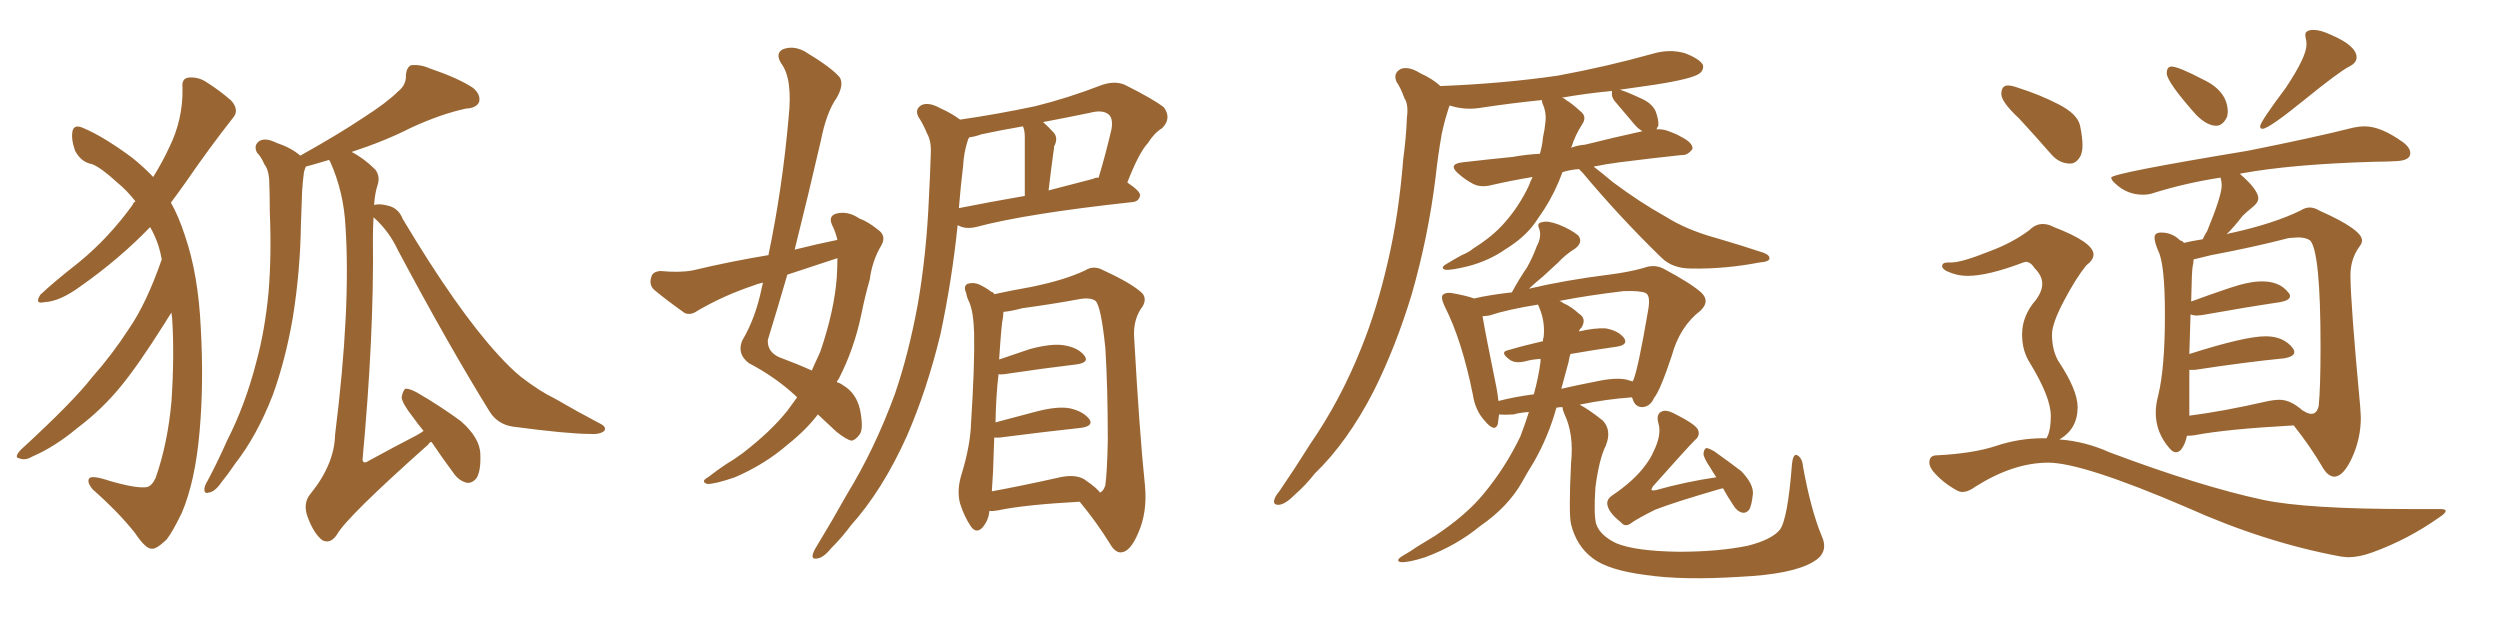 <svg xmlns="http://www.w3.org/2000/svg" xmlns:xlink="http://www.w3.org/1999/xlink" width="600" height="150"><path fill="#996633" padding="10" d="M38.82 62.26L38.82 62.26Q38.53 60.64 38.09 59.18L38.09 59.18Q37.35 56.84 36.04 54.49L36.04 54.49Q28.71 62.11 19.34 68.70L19.34 68.70Q14.36 72.36 10.69 72.51L10.69 72.51Q8.20 73.10 9.67 70.75L9.67 70.75Q12.74 67.82 18.90 62.99L18.90 62.99Q26.07 57.13 31.79 49.22L31.79 49.22Q32.08 48.49 32.52 48.34L32.52 48.34Q30.47 45.70 28.13 43.80L28.13 43.80Q24.32 40.28 22.12 39.40L22.12 39.40Q19.48 38.96 18.02 36.18L18.02 36.18Q16.99 33.25 17.43 31.35L17.43 31.35Q17.87 29.74 20.07 30.76L20.07 30.76Q24.90 32.81 31.64 37.79L31.64 37.79Q34.57 40.14 36.77 42.48L36.77 42.48Q39.11 38.67 40.58 35.45L40.58 35.45Q43.95 28.71 43.80 21.09L43.80 21.09Q43.51 18.75 45.41 18.60L45.41 18.60Q47.75 18.46 49.66 19.78L49.66 19.78Q52.88 21.83 55.52 24.17L55.52 24.17Q57.57 26.51 55.81 28.42L55.81 28.42Q50.39 35.30 44.53 43.80L44.53 43.80Q42.77 46.29 41.02 48.63L41.02 48.63Q42.92 52.00 44.38 56.54L44.38 56.54Q47.61 65.92 48.19 78.81L48.19 78.81Q48.93 91.99 47.90 103.56L47.90 103.56Q46.88 115.43 43.65 123.05L43.65 123.05Q41.46 127.59 39.99 129.49L39.99 129.49Q37.50 131.84 36.47 131.69L36.47 131.69Q35.01 131.84 32.37 127.88L32.37 127.88Q28.42 122.90 22.27 117.48L22.27 117.48Q20.80 115.72 21.39 114.84L21.39 114.84Q21.97 113.96 26.37 115.43L26.37 115.43Q32.96 117.33 35.30 116.89L35.30 116.89Q36.47 116.60 37.35 114.70L37.35 114.70Q40.28 106.35 41.16 96.24L41.16 96.24Q41.89 85.25 41.31 76.32L41.31 76.32Q41.16 75.44 41.16 75L41.16 75Q40.28 76.32 39.40 77.78L39.40 77.78Q33.11 87.74 29.00 92.72L29.00 92.72Q24.46 98.29 18.60 102.69L18.60 102.69Q13.18 107.23 7.76 109.57L7.76 109.57Q6.01 110.60 4.69 110.01L4.69 110.01Q3.22 109.86 4.98 107.96L4.98 107.96Q17.58 96.39 22.12 90.53L22.12 90.53Q26.81 85.25 30.91 78.96L30.91 78.96Q35.16 72.80 38.82 62.26ZM101.66 103.42L101.66 103.42L101.66 103.42Q100.20 101.66 99.17 100.20L99.17 100.20Q96.53 96.83 96.39 95.36L96.39 95.36Q96.68 93.75 97.27 93.31L97.27 93.31Q98.14 93.16 100.05 94.19L100.05 94.19Q105.62 97.41 110.60 101.07L110.60 101.07Q115.28 105.18 115.28 109.13L115.28 109.13Q115.43 112.94 114.40 114.70L114.40 114.70Q113.38 116.02 112.06 115.87L112.06 115.87Q110.16 115.43 108.84 113.53L108.84 113.53Q105.91 109.57 103.56 106.05L103.56 106.05Q102.98 106.20 102.83 106.64L102.83 106.64Q83.06 124.22 80.86 128.32L80.86 128.32Q79.25 130.66 77.34 129.64L77.34 129.64Q75.29 128.03 73.83 124.07L73.83 124.07Q72.66 120.85 74.41 118.65L74.41 118.65Q80.27 111.47 80.42 104.30L80.42 104.30Q84.23 73.97 82.91 54.20L82.91 54.20Q82.47 46.00 79.25 38.82L79.25 38.82Q79.10 38.53 78.96 38.38L78.96 38.38Q75.59 39.40 73.39 39.99L73.39 39.99Q73.10 40.72 72.95 41.31L72.95 41.31Q72.66 43.51 72.51 45.85L72.51 45.85Q72.36 49.80 72.22 53.91L72.22 53.91Q72.07 64.89 70.31 76.03L70.31 76.03Q68.55 86.28 65.48 94.78L65.48 94.78Q61.67 104.59 56.40 111.33L56.40 111.33Q54.93 113.53 53.17 115.72L53.17 115.72Q51.56 118.07 50.10 118.21L50.10 118.21Q48.93 118.65 49.07 117.19L49.07 117.19Q49.22 116.31 49.80 115.43L49.80 115.43Q52.29 110.74 54.49 105.76L54.49 105.76Q58.89 97.12 61.52 86.87L61.52 86.87Q63.57 79.39 64.45 70.17L64.45 70.17Q65.19 61.08 64.75 50.83L64.75 50.83Q64.75 46.58 64.60 43.07L64.60 43.07Q64.45 40.72 63.43 39.40L63.43 39.40Q62.70 37.65 61.67 36.62L61.67 36.62Q60.79 34.86 62.26 33.84L62.26 33.84Q63.72 32.96 66.36 34.28L66.36 34.28Q69.87 35.45 72.07 37.35L72.07 37.35Q81.01 32.37 87.16 28.27L87.16 28.27Q92.87 24.61 95.51 21.97L95.51 21.97Q97.56 20.36 97.41 18.02L97.41 18.02Q97.56 16.26 98.58 15.67L98.58 15.67Q100.78 15.38 103.13 16.41L103.13 16.41Q110.01 18.75 113.53 21.09L113.53 21.09Q115.43 22.71 114.99 24.46L114.99 24.46Q114.40 25.93 111.77 26.07L111.77 26.07Q105.76 27.39 98.73 30.62L98.73 30.62Q92.43 33.84 84.38 36.47L84.38 36.47Q87.30 37.94 90.09 40.72L90.09 40.72Q91.26 42.33 90.67 44.24L90.67 44.24Q89.94 46.44 89.79 49.22L89.79 49.22Q90.97 48.78 93.16 49.37L93.16 49.37Q95.65 49.95 96.68 52.59L96.68 52.59Q109.72 74.41 119.53 85.11L119.53 85.11Q122.61 88.48 124.95 90.38L124.95 90.38Q129.49 93.90 133.15 95.65L133.15 95.65Q138.43 98.73 144.29 101.81L144.29 101.81Q145.61 102.54 145.02 103.42L145.02 103.42Q143.99 104.30 141.65 104.15L141.65 104.15Q136.38 104.15 123.05 102.39L123.05 102.39Q119.38 101.81 117.48 98.73L117.48 98.73Q107.52 82.62 95.51 60.06L95.51 60.06Q93.31 55.37 89.65 52.15L89.65 52.15Q89.50 54.49 89.50 57.13L89.50 57.13Q89.79 80.27 87.01 110.30L87.01 110.30Q87.16 111.47 88.48 110.60L88.48 110.60Q94.63 107.23 100.05 104.44L100.05 104.44Q101.07 103.86 101.66 103.42ZM200.98 57.57L200.98 57.57Q200.54 55.66 199.66 53.91L199.66 53.91Q198.78 51.86 200.68 51.27L200.68 51.27Q203.47 50.54 206.25 52.44L206.25 52.44Q208.30 53.17 210.64 55.08L210.64 55.08Q212.84 56.54 211.52 58.89L211.52 58.89Q209.33 62.55 208.74 67.09L208.74 67.09Q207.57 71.19 206.69 75.59L206.69 75.59Q204.93 83.94 201.27 90.97L201.27 90.97Q200.98 91.26 200.83 91.70L200.83 91.70Q201.71 91.99 202.29 92.43L202.29 92.43Q205.52 94.34 206.40 98.29L206.40 98.29Q207.28 102.69 206.40 104.15L206.40 104.15Q205.37 105.62 204.35 105.76L204.35 105.76Q203.03 105.47 200.68 103.56L200.68 103.56Q198.19 101.22 196.29 99.46L196.29 99.46Q193.51 103.13 189.11 106.64L189.11 106.64Q183.54 111.47 176.37 114.55L176.37 114.55Q171.68 116.16 169.78 116.16L169.78 116.16Q168.02 115.58 169.92 114.55L169.92 114.55Q171.97 112.94 174.17 111.47L174.17 111.47Q176.37 110.16 178.13 108.84L178.13 108.84Q185.01 103.56 188.96 98.58L188.96 98.58Q190.28 96.83 191.31 95.36L191.31 95.36Q190.87 94.92 190.72 94.78L190.72 94.78Q185.89 90.38 179.74 87.16L179.74 87.16Q176.81 84.96 178.13 81.74L178.13 81.74Q181.35 76.32 182.81 69.14L182.81 69.14Q182.96 68.41 183.11 67.82L183.11 67.82Q181.79 68.12 180.76 68.55L180.76 68.55Q173.73 70.90 167.43 74.56L167.43 74.56Q165.82 75.73 164.36 75.15L164.36 75.15Q159.81 71.92 157.03 69.58L157.03 69.58Q155.71 68.41 156.30 66.50L156.30 66.50Q156.59 65.19 158.50 65.04L158.50 65.04Q163.18 65.48 166.26 64.89L166.26 64.89Q175.49 62.70 184.42 61.23L184.42 61.23Q187.79 45.12 189.26 28.27L189.26 28.27Q190.28 18.90 187.50 15.23L187.50 15.23Q186.04 12.89 187.79 11.87L187.79 11.87Q190.28 10.84 193.07 12.30L193.07 12.30Q199.66 16.26 201.56 18.60L201.56 18.60Q202.59 20.36 200.83 23.44L200.83 23.44Q198.34 26.95 197.02 33.69L197.02 33.69Q193.95 47.02 190.72 59.91L190.72 59.91Q196.00 58.59 200.98 57.57ZM200.98 61.96L200.98 61.96Q194.68 64.01 188.96 65.92L188.96 65.92Q186.62 73.97 184.28 81.59L184.28 81.59Q184.13 84.38 186.91 85.69L186.91 85.69Q191.60 87.45 194.82 88.92L194.82 88.92Q195.85 86.57 196.88 84.38L196.88 84.38Q200.24 74.56 200.83 66.50L200.83 66.50Q200.98 63.87 200.98 61.96ZM229.83 54.05L229.83 54.05Q228.52 66.94 225.73 80.13L225.73 80.13Q222.51 93.46 217.68 104.59L217.68 104.59Q211.82 117.63 204.20 126.12L204.20 126.12Q202.15 128.91 199.51 131.54L199.51 131.54Q197.61 133.89 196.14 134.03L196.14 134.03Q194.68 134.33 195.12 132.86L195.12 132.86Q195.41 131.98 196.00 131.10L196.00 131.10Q199.66 125.10 203.17 118.80L203.17 118.80Q209.91 107.81 214.75 94.63L214.75 94.63Q218.12 84.81 220.31 72.80L220.31 72.80Q222.36 60.94 222.95 47.31L222.95 47.31Q223.24 41.75 223.39 36.91L223.39 36.91Q223.54 33.84 222.51 32.08L222.51 32.08Q221.48 29.59 220.46 28.13L220.46 28.13Q219.43 26.22 221.19 25.20L221.19 25.20Q222.95 24.46 225.59 25.93L225.59 25.93Q228.52 27.25 230.42 28.71L230.42 28.71Q239.50 27.39 248.44 25.49L248.44 25.49Q256.20 23.58 264.55 20.36L264.55 20.36Q267.63 19.34 269.97 20.36L269.97 20.36Q277.00 23.88 279.35 25.78L279.35 25.78Q281.25 28.42 278.91 30.76L278.91 30.76Q277.00 31.93 275.54 34.28L275.54 34.28Q273.34 36.62 270.56 43.80L270.56 43.80Q273.63 45.85 273.63 46.88L273.63 46.88Q273.34 48.34 271.88 48.49L271.88 48.49Q246.24 51.27 234.23 54.49L234.23 54.49Q232.32 54.93 230.86 54.49L230.86 54.49Q230.27 54.20 229.83 54.05ZM262.35 42.92L262.35 42.92Q262.79 42.63 263.67 42.63L263.67 42.63Q265.28 37.35 266.75 31.05L266.75 31.05Q267.19 28.56 266.16 27.54L266.16 27.54Q264.70 26.22 261.47 27.10L261.47 27.10Q255.76 28.27 250.34 29.30L250.34 29.30Q251.66 30.47 252.98 31.93L252.98 31.93Q254.00 33.25 252.98 35.16L252.98 35.16Q252.98 35.89 252.83 36.47L252.83 36.47Q252.25 40.72 251.66 45.70L251.66 45.70Q256.64 44.38 262.35 42.92ZM230.13 49.95L230.13 49.95Q237.45 48.49 245.95 47.02L245.95 47.02Q245.95 34.28 245.95 32.81L245.95 32.81Q245.95 31.35 245.51 30.32L245.51 30.32Q240.38 31.20 235.55 32.23L235.55 32.23Q233.94 32.81 232.62 32.96L232.62 32.96Q232.32 33.40 232.18 33.98L232.18 33.98Q231.30 36.77 231.15 39.84L231.15 39.84Q230.57 44.53 230.13 49.95ZM237.45 122.61L237.45 122.61Q237.30 124.80 235.84 126.56L235.84 126.56Q234.38 128.17 233.06 126.42L233.06 126.42Q231.45 124.07 230.42 120.85L230.42 120.85Q229.54 117.63 230.86 113.53L230.86 113.53Q232.91 106.79 233.06 101.37L233.06 101.37Q233.94 87.60 233.79 79.98L233.79 79.98Q233.64 74.85 232.62 72.51L232.62 72.51Q232.03 71.34 231.88 70.31L231.88 70.31Q231.15 68.70 232.18 68.12L232.18 68.12Q233.64 67.68 234.96 68.26L234.96 68.26Q236.57 68.99 237.89 70.02L237.89 70.02Q238.48 70.17 238.62 70.61L238.62 70.61Q241.85 69.87 247.56 68.85L247.56 68.85Q255.47 67.24 260.45 64.89L260.45 64.89Q262.50 63.57 264.84 64.89L264.84 64.89Q271.88 68.12 274.22 70.46L274.22 70.46Q275.24 71.78 274.22 73.54L274.22 73.54Q272.02 76.46 272.17 80.57L272.17 80.57Q273.49 104.15 274.80 116.60L274.80 116.60Q275.39 122.90 273.19 127.88L273.19 127.88Q271.29 132.42 269.09 132.57L269.09 132.57Q267.63 132.71 266.31 130.37L266.31 130.37Q263.23 125.39 259.13 120.41L259.13 120.41Q245.95 121.14 239.65 122.46L239.65 122.46Q238.04 122.75 237.45 122.61ZM260.16 114.99L260.16 114.99L260.16 114.99Q263.38 117.19 263.96 118.21L263.96 118.21Q264.84 117.92 265.28 116.46L265.28 116.46Q265.72 113.23 265.87 105.62L265.87 105.62Q265.87 92.87 265.28 83.50L265.28 83.50Q264.26 73.54 262.94 72.22L262.94 72.22Q261.77 71.34 259.13 71.78L259.13 71.78Q252.83 72.95 245.36 73.97L245.36 73.97Q242.58 74.71 240.82 74.85L240.82 74.85Q240.82 75.44 240.67 76.46L240.67 76.46Q240.38 77.34 239.79 86.28L239.79 86.28Q243.16 85.11 247.12 83.79L247.12 83.79Q252.54 82.32 255.62 82.91L255.62 82.91Q258.84 83.50 260.30 85.40L260.30 85.40Q261.47 87.01 258.40 87.45L258.40 87.45Q250.93 88.33 241.11 89.79L241.11 89.79Q240.09 89.94 239.65 89.79L239.65 89.79Q239.06 94.63 238.92 101.37L238.92 101.37Q243.31 100.20 248.29 98.88L248.29 98.88Q253.71 97.41 256.79 98.00L256.79 98.00Q260.01 98.73 261.47 100.63L261.47 100.63Q262.50 102.25 259.42 102.69L259.42 102.69Q251.22 103.56 239.79 105.03L239.79 105.03Q239.06 105.03 238.62 105.03L238.62 105.03Q238.48 108.84 238.33 113.23L238.33 113.23Q238.18 116.02 238.04 117.92L238.04 117.92Q245.21 116.60 253.71 114.70L253.71 114.70Q257.81 113.67 260.16 114.99ZM378.96 40.58L378.96 40.58Q376.90 40.72 375 41.31L375 41.31Q373.24 46.14 370.61 50.24L370.61 50.24Q369.43 52.00 368.41 53.47L368.41 53.47Q365.92 56.98 361.38 59.77L361.38 59.77Q357.42 62.55 352.44 63.87L352.44 63.87Q348.34 64.89 346.88 64.75L346.88 64.75Q345.56 64.31 347.02 63.43L347.02 63.43Q348.93 62.26 350.83 61.23L350.83 61.23Q352.59 60.50 353.61 59.62L353.61 59.62Q358.30 56.69 361.08 53.47L361.08 53.47Q364.60 49.51 366.94 44.53L366.94 44.53Q367.38 43.36 367.82 42.48L367.82 42.48Q362.55 43.36 358.15 44.38L358.15 44.38Q355.37 45.12 353.47 44.09L353.47 44.09Q351.56 43.07 350.10 41.75L350.10 41.75Q347.31 39.40 350.98 38.96L350.98 38.96Q357.28 38.23 363.13 37.65L363.13 37.65Q366.36 37.06 369.58 36.91L369.58 36.91Q370.17 34.86 370.31 32.96L370.31 32.96Q370.75 31.05 370.90 29.30L370.90 29.30Q371.19 26.95 370.17 24.76L370.17 24.76Q370.02 24.17 370.02 24.02L370.02 24.02Q362.70 24.76 355.96 25.78L355.96 25.78Q352.00 26.51 348.49 25.49L348.49 25.49Q348.05 25.34 347.90 25.34L347.90 25.34Q347.61 26.07 347.46 26.66L347.46 26.66Q346.58 29.44 346.00 32.23L346.00 32.23Q345.12 37.21 344.53 42.63L344.53 42.63Q342.77 56.84 338.82 70.61L338.82 70.61Q335.01 83.20 329.74 93.75L329.74 93.75Q323.44 106.05 315.53 113.67L315.53 113.67Q313.48 116.31 310.84 118.65L310.84 118.65Q308.50 121.00 307.03 121.14L307.03 121.14Q305.42 121.29 305.86 119.82L305.86 119.82Q306.15 118.95 307.03 117.92L307.03 117.92Q310.84 112.35 314.50 106.49L314.50 106.49Q321.68 96.09 326.66 83.64L326.66 83.64Q330.47 74.27 333.11 62.70L333.11 62.70Q335.74 51.42 336.77 38.23L336.77 38.23Q337.50 32.81 337.65 28.27L337.65 28.27Q338.09 25.05 337.06 23.58L337.06 23.58Q336.18 21.09 335.16 19.63L335.16 19.63Q334.28 17.58 336.18 16.55L336.18 16.55Q338.09 15.82 340.87 17.58L340.87 17.58Q343.80 18.90 345.70 20.65L345.70 20.65Q360.64 20.07 373.83 18.16L373.83 18.16Q385.69 15.97 396.68 12.89L396.68 12.89Q400.63 11.72 404.30 12.74L404.30 12.74Q407.81 14.06 408.69 15.53L408.69 15.53Q408.98 16.70 407.96 17.58L407.96 17.58Q406.35 18.90 396.97 20.36L396.97 20.36Q392.72 20.95 388.77 21.53L388.77 21.53Q390.67 22.12 393.75 23.58L393.75 23.58Q396.24 24.61 397.27 26.51L397.27 26.51Q398.14 28.71 398.00 30.18L398.00 30.18Q397.71 30.62 397.56 31.05L397.56 31.05Q399.02 30.91 400.49 31.49L400.49 31.49Q402.54 32.23 403.42 32.81L403.42 32.81Q406.35 34.28 406.20 35.74L406.20 35.74Q405.03 37.35 403.56 37.21L403.56 37.21Q396.68 37.94 388.62 38.96L388.62 38.96Q385.25 39.40 382.47 39.99L382.47 39.99Q384.23 41.31 387.01 43.65L387.01 43.65Q393.46 48.49 399.76 52.00L399.76 52.00Q404.88 55.22 411.91 57.13L411.91 57.13Q417.92 58.89 423.19 60.64L423.19 60.64Q424.80 61.23 424.66 62.11L424.66 62.11Q424.51 62.84 422.31 62.99L422.31 62.99Q413.96 64.60 405.91 64.45L405.91 64.45Q401.37 64.45 398.73 61.82L398.73 61.82Q388.77 52.15 379.83 41.46L379.83 41.46Q379.10 40.72 378.96 40.58ZM386.87 22.27L386.87 22.27Q386.87 21.97 386.87 21.83L386.87 21.83Q380.71 22.41 374.85 23.44L374.85 23.44Q375.44 23.58 375.88 24.02L375.88 24.02Q377.34 24.90 379.25 26.66L379.25 26.66Q381.01 27.98 379.69 29.88L379.69 29.88Q378.08 32.37 377.20 35.16L377.20 35.16Q377.05 35.30 377.05 35.45L377.05 35.45Q378.66 34.86 380.42 34.72L380.42 34.72Q387.45 32.96 394.19 31.49L394.19 31.49Q393.16 30.91 392.29 29.88L392.29 29.88Q389.79 26.95 387.45 24.17L387.45 24.17Q386.72 23.14 386.87 22.27ZM437.26 128.76L437.26 128.76Q439.01 132.71 435.06 134.91L435.06 134.91Q430.08 137.84 417.63 138.43L417.63 138.43Q403.86 139.31 394.92 137.99L394.92 137.99Q385.99 136.82 382.32 134.03L382.32 134.03Q378.37 131.10 377.05 125.83L377.05 125.83Q376.46 123.19 377.05 111.18L377.05 111.18Q377.78 104.15 375.44 99.32L375.44 99.32Q375 98.29 375 97.71L375 97.71Q374.12 97.71 373.54 97.85L373.54 97.85Q371.63 104.74 368.12 110.89L368.12 110.89Q366.65 113.23 365.19 115.87L365.19 115.87Q361.82 121.73 355.22 126.27L355.22 126.27Q349.51 130.96 342.04 133.74L342.04 133.74Q337.94 135.06 336.18 134.91L336.18 134.91Q334.86 134.62 336.33 133.59L336.33 133.59Q338.38 132.42 340.28 131.10L340.28 131.10Q342.63 129.64 344.38 128.61L344.38 128.61Q351.86 123.63 355.96 118.65L355.96 118.65Q361.23 112.35 364.89 104.74L364.89 104.74Q366.06 101.66 366.94 98.88L366.94 98.88Q364.75 99.02 363.28 99.46L363.28 99.46Q361.23 99.61 359.77 99.46L359.77 99.46Q359.62 100.78 359.47 101.81L359.47 101.81Q358.74 103.86 356.40 101.07L356.40 101.07Q354.05 98.58 353.47 94.63L353.47 94.63Q350.83 81.59 346.73 73.54L346.73 73.54Q345.70 71.34 346.29 70.75L346.29 70.75Q346.88 70.17 348.34 70.31L348.34 70.31Q352.29 71.04 353.76 71.63L353.76 71.63Q357.57 70.75 362.84 70.17L362.84 70.17Q364.60 66.94 366.50 64.16L366.50 64.16Q367.82 61.82 368.85 59.03L368.85 59.03Q370.02 56.84 369.43 54.93L369.43 54.93Q368.70 53.47 370.17 53.32L370.17 53.32Q371.34 52.88 374.12 53.91L374.12 53.91Q377.05 55.08 378.81 56.54L378.81 56.54Q379.98 58.15 378.08 59.62L378.08 59.62Q375.73 61.08 373.97 62.99L373.97 62.99Q372.22 64.60 370.31 66.36L370.31 66.36Q368.85 67.53 366.94 69.29L366.94 69.29Q375.59 67.24 386.13 65.92L386.13 65.92Q390.82 65.33 394.48 64.31L394.48 64.31Q397.12 63.28 399.46 64.60L399.46 64.60Q406.05 68.12 408.40 70.31L408.40 70.31Q410.45 72.36 408.11 74.56L408.11 74.56Q403.13 78.37 401.22 85.40L401.22 85.40Q398.44 93.75 396.97 95.51L396.97 95.51Q396.09 97.56 394.19 97.71L394.19 97.71Q392.43 97.71 391.85 95.80L391.85 95.80Q391.70 95.51 391.70 95.36L391.70 95.36Q385.40 95.80 379.10 97.12L379.10 97.12Q381.15 98.14 384.67 100.93L384.67 100.93Q386.87 103.27 385.40 106.93L385.40 106.93Q383.79 110.16 382.91 116.89L382.91 116.89Q382.47 123.34 383.06 125.68L383.06 125.68Q383.94 128.47 387.89 130.37L387.89 130.37Q392.43 132.28 402.98 132.42L402.98 132.42Q412.50 132.42 419.53 130.96L419.53 130.96Q425.24 129.49 427.15 127.15L427.15 127.15Q429.05 124.66 430.08 111.33L430.08 111.33Q430.37 108.69 431.40 109.28L431.40 109.28Q432.57 110.01 432.71 111.91L432.71 111.91Q434.62 122.46 437.26 128.76ZM376.46 86.87L376.46 86.87Q375.59 90.09 374.71 93.31L374.71 93.31Q378.52 92.43 383.06 91.55L383.06 91.55Q387.74 90.53 390.38 91.11L390.38 91.11Q391.26 91.41 391.85 91.55L391.85 91.55Q391.85 91.41 391.99 91.26L391.99 91.26Q393.16 88.48 395.51 74.71L395.51 74.71Q396.24 70.90 394.92 70.31L394.92 70.31Q393.60 69.73 389.65 69.87L389.65 69.87Q381.01 70.90 374.27 72.22L374.27 72.22Q374.71 72.36 375.29 72.80L375.29 72.80Q377.05 73.54 378.96 75.29L378.96 75.29Q380.86 76.46 379.54 78.66L379.54 78.66Q379.10 78.96 378.96 79.54L378.96 79.54Q382.76 78.66 385.40 78.81L385.40 78.81Q388.48 79.39 389.79 81.15L389.79 81.15Q390.82 82.76 388.04 83.20L388.04 83.20Q382.76 83.94 376.90 84.96L376.90 84.96Q376.61 85.84 376.46 86.87ZM369.43 73.83L369.43 73.83Q369.14 73.24 369.14 73.10L369.14 73.10Q361.82 74.27 357.42 75.73L357.42 75.73Q356.40 75.88 355.81 75.88L355.81 75.88Q356.54 80.27 359.18 93.16L359.18 93.16Q359.47 94.78 359.62 96.24L359.62 96.24Q363.57 95.21 368.12 94.63L368.12 94.63Q369.29 90.38 369.73 86.72L369.73 86.72Q369.73 86.28 369.73 86.13L369.73 86.13Q367.53 86.28 366.06 86.72L366.06 86.72Q363.57 87.30 362.26 86.28L362.26 86.28Q359.91 84.52 361.82 84.08L361.82 84.08Q365.77 82.91 370.31 81.88L370.31 81.88Q370.31 81.15 370.46 81.01L370.46 81.01Q370.90 77.34 369.43 73.83ZM413.53 117.19L413.53 117.19L413.53 117.19Q412.79 117.33 412.35 117.48L412.35 117.48Q402.25 120.41 397.27 122.31L397.27 122.31Q393.16 124.37 391.70 125.39L391.70 125.39Q390.09 126.71 389.06 125.39L389.06 125.39Q386.28 123.19 385.84 121.44L385.84 121.44Q385.40 119.97 386.87 118.95L386.87 118.95Q392.29 115.28 394.92 111.62L394.92 111.62Q396.24 109.86 396.83 108.40L396.83 108.40Q398.88 104.30 398.00 101.51L398.00 101.51Q397.41 99.32 398.88 98.73L398.88 98.73Q399.90 98.29 401.66 99.17L401.66 99.17Q406.93 101.81 407.52 103.13L407.52 103.13Q408.11 104.59 406.79 105.62L406.79 105.62Q405.03 107.37 396.68 116.75L396.68 116.75Q396.24 117.48 396.39 117.63L396.39 117.63Q396.83 117.77 397.41 117.63L397.41 117.63Q404.74 115.58 411.91 114.55L411.91 114.55Q411.04 113.23 410.45 112.21L410.45 112.21Q408.84 109.86 408.84 108.84L408.84 108.84Q408.98 107.67 409.57 107.52L409.57 107.52Q410.30 107.67 411.33 108.25L411.33 108.25Q414.84 110.74 417.92 113.09L417.92 113.09Q420.85 116.16 420.70 118.51L420.70 118.51Q420.41 121.29 419.82 122.31L419.82 122.31Q419.09 123.19 418.21 123.05L418.21 123.05Q416.89 122.75 416.02 121.29L416.02 121.29Q414.55 119.09 413.53 117.19ZM531.88 30.18L531.88 30.18Q529.69 30.18 527.05 27.54L527.05 27.54Q520.02 19.63 520.02 17.58L520.02 17.58Q520.02 15.97 521.19 15.97L521.19 15.97Q522.80 15.97 528.96 19.19L528.96 19.19Q534.67 21.97 534.67 26.95L534.67 26.95L534.52 27.98Q533.50 30.18 531.88 30.18ZM543.02 30.91L543.02 30.91Q542.43 30.91 542.43 30.32L542.43 30.32Q542.43 29.30 548.58 21.09L548.58 21.09Q553.56 13.62 553.56 10.69L553.56 10.69Q553.56 9.96 553.42 9.38Q553.27 8.79 553.27 8.35L553.27 8.35Q553.27 7.18 555.32 7.18L555.32 7.18Q556.93 7.18 559.42 8.35L559.42 8.35Q565.58 10.99 565.58 13.77L565.58 13.77Q565.58 15.09 563.82 15.97L563.82 15.97Q561.47 17.14 552.98 24.02Q544.48 30.91 543.02 30.91ZM560.30 114.40L560.30 114.40Q558.69 114.40 557.37 112.06L557.37 112.06Q554.44 107.08 550.49 102.10L550.49 102.10Q534.38 102.98 526.76 104.44L526.76 104.44Q525.88 104.59 524.85 104.59L524.85 104.59Q524.56 106.35 523.54 107.81L523.54 107.81Q522.95 108.54 522.22 108.54L522.22 108.54Q521.48 108.54 520.75 107.67L520.75 107.67Q517.38 103.86 517.38 99.02L517.38 99.02Q517.38 97.12 517.97 94.92L517.97 94.92Q519.58 88.33 519.58 75.59L519.58 75.59Q519.58 63.28 517.97 60.21L517.97 60.21Q517.09 58.15 517.09 56.98L517.09 56.98Q517.09 55.81 518.70 55.81L518.70 55.81Q521.34 55.81 523.24 57.71L523.24 57.71Q523.97 57.86 524.12 58.30L524.12 58.30Q525.88 57.86 528.66 57.42L528.66 57.42Q529.10 56.40 529.69 55.52L529.69 55.52Q533.20 47.02 533.20 44.53L533.20 44.53Q533.20 43.51 532.91 42.63L532.91 42.63Q524.41 43.95 516.94 46.29L516.94 46.29Q515.77 46.73 514.31 46.73L514.31 46.73Q510.50 46.73 507.71 44.09L507.71 44.09Q506.69 43.21 506.69 42.63L506.69 42.63Q506.69 41.60 539.50 36.18L539.50 36.18Q555.62 32.96 564.84 30.62L564.84 30.62Q566.31 30.32 567.48 30.32L567.48 30.32Q571.44 30.32 576.71 34.13L576.71 34.13Q578.47 35.45 578.47 36.77L578.47 36.77Q578.47 38.53 575.10 38.67L575.10 38.67Q572.75 38.82 569.97 38.82L569.97 38.82Q550.05 39.40 538.04 41.60L538.04 41.60Q537.74 41.60 537.60 41.75L537.60 41.75Q541.99 45.56 541.99 47.61L541.99 47.61Q541.99 48.63 540.60 49.73Q539.21 50.83 538.18 51.86L538.18 51.86Q536.28 54.35 534.38 56.25L534.38 56.25Q534.96 55.96 535.99 55.81L535.99 55.81Q545.80 53.61 552.10 50.54L552.10 50.54Q553.27 49.80 554.30 49.80L554.30 49.80Q555.47 49.80 556.64 50.54L556.64 50.54Q566.89 55.08 566.89 57.71L566.89 57.71Q566.89 58.45 566.16 59.33L566.16 59.33Q564.11 62.26 564.11 66.06L564.11 66.06Q564.11 72.51 566.46 97.71L566.46 97.71L566.60 100.20Q566.60 105.18 564.55 109.72Q562.50 114.26 560.30 114.40ZM525.44 88.77L525.44 99.76Q533.50 98.73 543.75 96.39L543.75 96.39Q545.65 95.95 547.12 95.95L547.12 95.95Q549.76 95.95 552.69 98.58L552.69 98.58L552.69 98.44Q552.69 98.58 552.91 98.66Q553.13 98.73 553.27 98.88L553.27 98.88Q554.15 99.32 554.74 99.32L554.74 99.32Q556.05 99.32 556.49 97.41L556.49 97.41Q556.93 93.02 556.93 83.20L556.93 83.20Q556.93 60.50 554.44 57.71L554.44 57.71Q553.42 56.98 551.51 56.98L551.51 56.98L549.32 57.13Q540.82 59.33 530.71 61.23L530.71 61.23L526.46 62.26Q526.46 62.99 526.25 63.87Q526.03 64.75 525.88 72.36L525.88 72.36Q530.27 70.75 535.03 69.14Q539.79 67.53 542.87 67.53L542.87 67.53Q547.12 67.53 549.17 70.17L549.17 70.17Q549.61 70.61 549.61 71.04L549.61 71.04Q549.61 72.07 547.27 72.51L547.27 72.51Q539.36 73.68 528.66 75.59L528.66 75.59L527.34 75.73Q526.32 75.73 525.73 75.44L525.73 75.44L525.44 84.96Q538.77 80.71 543.75 80.71L543.75 80.71Q548.14 80.71 550.34 83.64L550.34 83.64Q550.63 84.08 550.63 84.52L550.63 84.52Q550.63 85.55 548.29 85.99L548.29 85.99Q539.21 86.87 526.76 88.77L526.76 88.77L525.44 88.77ZM496.88 39.26L496.88 39.26Q494.24 39.26 492.33 37.06L492.33 37.06Q488.23 32.37 484.57 28.42L484.57 28.42Q480.32 24.46 480.32 22.56L480.32 22.56Q480.32 20.51 481.93 20.51L481.93 20.51Q482.81 20.51 484.42 21.09L484.42 21.09Q489.55 22.71 494.09 25.05Q498.63 27.39 499.22 30.18Q499.80 32.96 499.80 34.86L499.80 34.86Q499.80 36.33 499.37 37.35L499.37 37.35Q498.34 39.26 496.88 39.26ZM563.53 133.74L563.53 133.74L561.91 133.59Q543.60 130.22 524.71 121.73L524.71 121.73Q499.80 111.04 491.60 111.04L491.60 111.04Q483.25 111.04 474.17 116.75L474.17 116.75Q472.41 118.07 470.95 118.07L470.95 118.07Q470.36 118.07 469.78 117.77L469.78 117.77Q466.26 115.87 463.92 113.09L463.92 113.09Q463.04 111.91 463.04 111.04L463.04 111.04Q463.04 109.28 464.79 109.28L464.79 109.28Q473.58 108.84 479.08 107.01Q484.57 105.18 490.28 105.18L490.28 105.18L491.16 105.18L491.46 104.59Q492.19 102.98 492.19 99.76L492.19 99.76Q492.19 95.36 487.21 87.16L487.21 87.16Q485.30 84.23 485.30 80.27L485.30 80.27Q485.30 75.73 488.67 71.92L488.67 71.92Q490.14 69.87 490.14 68.12L490.14 68.12Q490.14 66.21 488.38 64.45L488.38 64.45Q487.35 62.84 486.18 62.84L486.18 62.84L485.60 62.99Q477.10 66.21 472.27 66.21L472.27 66.21Q469.63 66.21 467.14 65.04L467.14 65.04Q466.11 64.45 466.11 63.87L466.11 63.87Q466.11 62.99 467.58 62.99L467.58 62.99L468.31 62.99Q470.80 62.99 477.39 60.35L477.39 60.35Q482.96 58.30 487.06 55.22L487.06 55.22Q488.53 53.76 490.28 53.76L490.28 53.76Q491.60 53.76 492.92 54.49L492.92 54.49Q502.44 58.15 502.44 61.08L502.44 61.08Q502.44 62.40 500.68 63.72L500.68 63.72Q498.19 66.80 495.34 72.22Q492.48 77.64 492.48 80.27L492.48 80.27Q492.48 83.94 493.95 86.57L493.95 86.57Q498.63 93.60 498.63 97.71L498.63 97.71Q498.63 102.98 494.24 105.47L494.24 105.47Q500.39 105.91 506.25 108.54L506.25 108.54Q528.08 116.75 543.16 119.97L543.16 119.97Q553.56 122.17 578.47 122.17L578.47 122.17L585.64 122.17Q586.96 122.17 586.96 122.61L586.96 122.61Q586.96 123.19 585.35 124.22L585.35 124.22Q577.88 129.49 569.38 132.57L569.38 132.57Q566.16 133.74 563.53 133.74Z"/></svg>